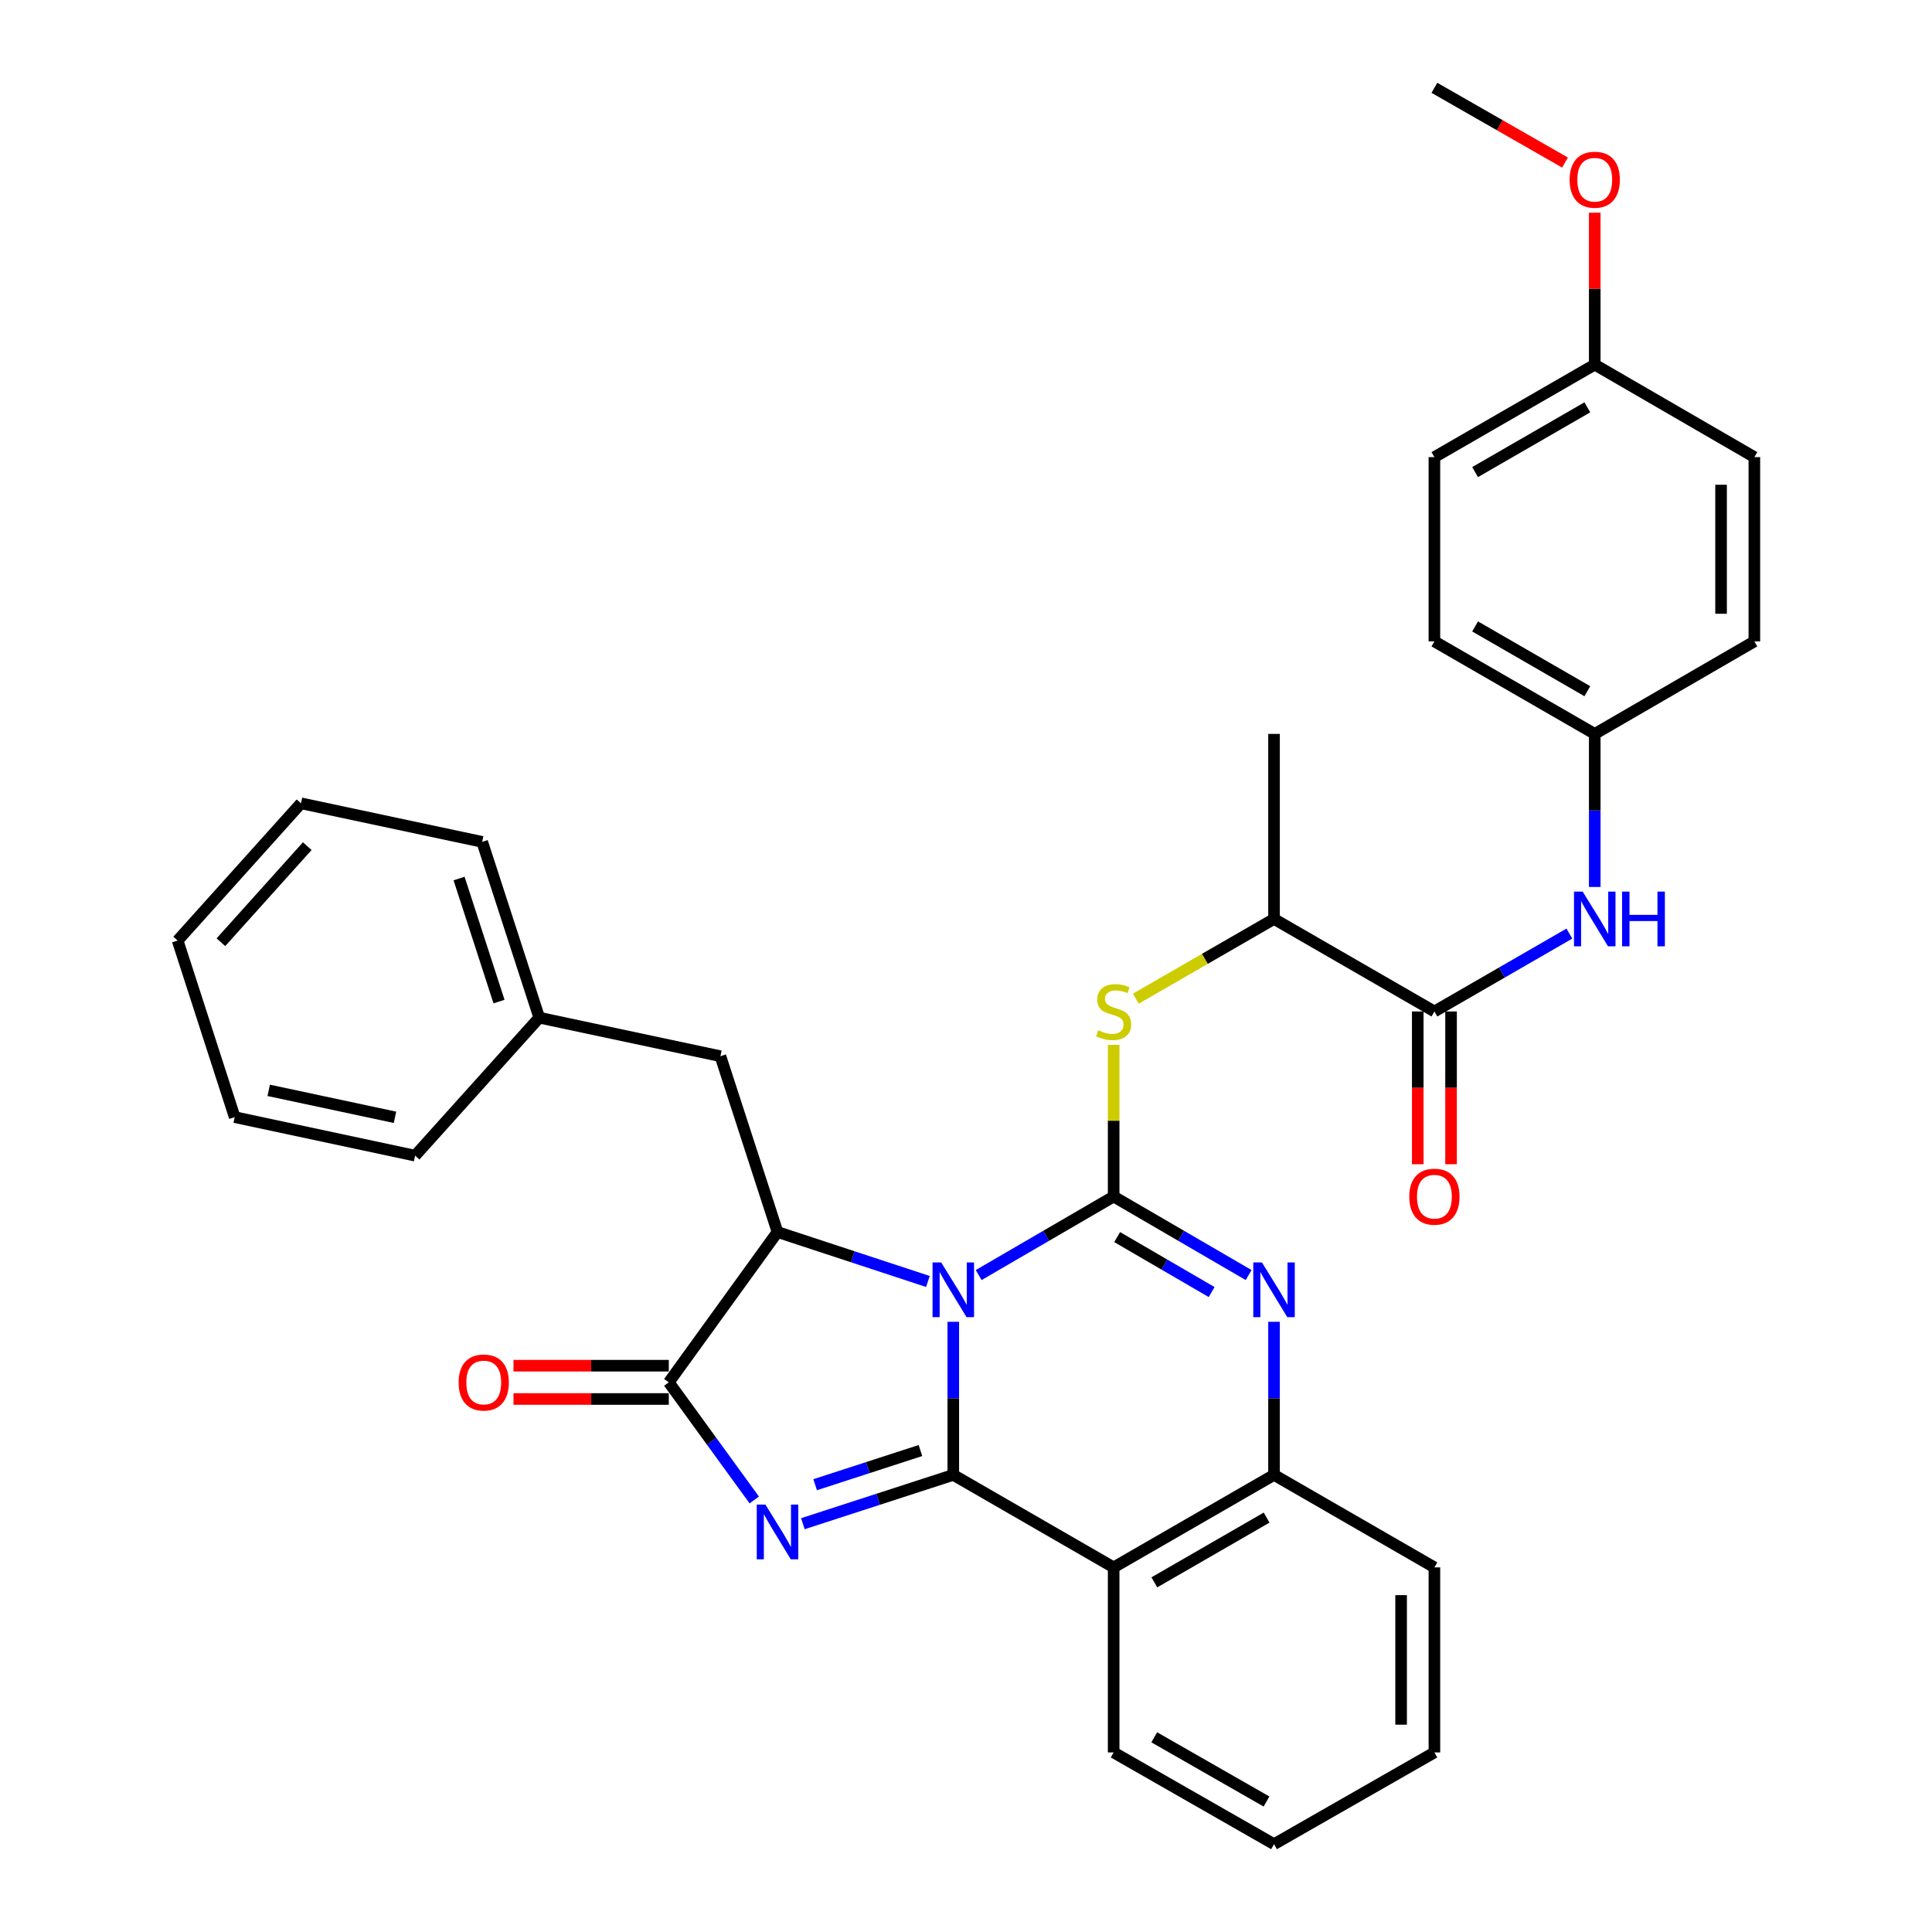 <?xml version='1.0' encoding='iso-8859-1'?>
<svg version='1.1' baseProfile='full'
              xmlns='http://www.w3.org/2000/svg'
                      xmlns:rdkit='http://www.rdkit.org/xml'
                      xmlns:xlink='http://www.w3.org/1999/xlink'
                  xml:space='preserve'
width='1000px' height='1000px' viewBox='0 0 1000 1000'>
<!-- END OF HEADER -->
<rect style='opacity:1.0;fill:#FFFFFF;stroke:none' width='1000' height='1000' x='0' y='0'> </rect>
<path class='bond-0' d='M 493.422,684.166 L 493.422,723.782' style='fill:none;fill-rule:evenodd;stroke:#0000FF;stroke-width:6px;stroke-linecap:butt;stroke-linejoin:miter;stroke-opacity:1' />
<path class='bond-0' d='M 493.422,723.782 L 493.422,763.397' style='fill:none;fill-rule:evenodd;stroke:#000000;stroke-width:6px;stroke-linecap:butt;stroke-linejoin:miter;stroke-opacity:1' />
<path class='bond-1' d='M 506.562,659.967 L 541.493,639.644' style='fill:none;fill-rule:evenodd;stroke:#0000FF;stroke-width:6px;stroke-linecap:butt;stroke-linejoin:miter;stroke-opacity:1' />
<path class='bond-1' d='M 541.493,639.644 L 576.423,619.322' style='fill:none;fill-rule:evenodd;stroke:#000000;stroke-width:6px;stroke-linecap:butt;stroke-linejoin:miter;stroke-opacity:1' />
<path class='bond-4' d='M 480.287,663.292 L 441.36,650.49' style='fill:none;fill-rule:evenodd;stroke:#0000FF;stroke-width:6px;stroke-linecap:butt;stroke-linejoin:miter;stroke-opacity:1' />
<path class='bond-4' d='M 441.36,650.49 L 402.434,637.688' style='fill:none;fill-rule:evenodd;stroke:#000000;stroke-width:6px;stroke-linecap:butt;stroke-linejoin:miter;stroke-opacity:1' />
<path class='bond-2' d='M 493.422,763.397 L 454.493,776.031' style='fill:none;fill-rule:evenodd;stroke:#000000;stroke-width:6px;stroke-linecap:butt;stroke-linejoin:miter;stroke-opacity:1' />
<path class='bond-2' d='M 454.493,776.031 L 415.565,788.666' style='fill:none;fill-rule:evenodd;stroke:#0000FF;stroke-width:6px;stroke-linecap:butt;stroke-linejoin:miter;stroke-opacity:1' />
<path class='bond-2' d='M 476.422,750.793 L 449.173,759.637' style='fill:none;fill-rule:evenodd;stroke:#000000;stroke-width:6px;stroke-linecap:butt;stroke-linejoin:miter;stroke-opacity:1' />
<path class='bond-2' d='M 449.173,759.637 L 421.923,768.481' style='fill:none;fill-rule:evenodd;stroke:#0000FF;stroke-width:6px;stroke-linecap:butt;stroke-linejoin:miter;stroke-opacity:1' />
<path class='bond-6' d='M 493.422,763.397 L 576.423,811.275' style='fill:none;fill-rule:evenodd;stroke:#000000;stroke-width:6px;stroke-linecap:butt;stroke-linejoin:miter;stroke-opacity:1' />
<path class='bond-3' d='M 576.423,619.322 L 611.358,639.645' style='fill:none;fill-rule:evenodd;stroke:#000000;stroke-width:6px;stroke-linecap:butt;stroke-linejoin:miter;stroke-opacity:1' />
<path class='bond-3' d='M 611.358,639.645 L 646.293,659.967' style='fill:none;fill-rule:evenodd;stroke:#0000FF;stroke-width:6px;stroke-linecap:butt;stroke-linejoin:miter;stroke-opacity:1' />
<path class='bond-3' d='M 578.237,640.317 L 602.691,654.543' style='fill:none;fill-rule:evenodd;stroke:#000000;stroke-width:6px;stroke-linecap:butt;stroke-linejoin:miter;stroke-opacity:1' />
<path class='bond-3' d='M 602.691,654.543 L 627.146,668.769' style='fill:none;fill-rule:evenodd;stroke:#0000FF;stroke-width:6px;stroke-linecap:butt;stroke-linejoin:miter;stroke-opacity:1' />
<path class='bond-8' d='M 576.423,619.322 L 576.423,580.067' style='fill:none;fill-rule:evenodd;stroke:#000000;stroke-width:6px;stroke-linecap:butt;stroke-linejoin:miter;stroke-opacity:1' />
<path class='bond-8' d='M 576.423,580.067 L 576.423,540.812' style='fill:none;fill-rule:evenodd;stroke:#CCCC00;stroke-width:6px;stroke-linecap:butt;stroke-linejoin:miter;stroke-opacity:1' />
<path class='bond-34' d='M 390.405,776.375 L 368.286,745.937' style='fill:none;fill-rule:evenodd;stroke:#0000FF;stroke-width:6px;stroke-linecap:butt;stroke-linejoin:miter;stroke-opacity:1' />
<path class='bond-34' d='M 368.286,745.937 L 346.168,715.499' style='fill:none;fill-rule:evenodd;stroke:#000000;stroke-width:6px;stroke-linecap:butt;stroke-linejoin:miter;stroke-opacity:1' />
<path class='bond-35' d='M 659.434,684.166 L 659.434,723.782' style='fill:none;fill-rule:evenodd;stroke:#0000FF;stroke-width:6px;stroke-linecap:butt;stroke-linejoin:miter;stroke-opacity:1' />
<path class='bond-35' d='M 659.434,723.782 L 659.434,763.397' style='fill:none;fill-rule:evenodd;stroke:#000000;stroke-width:6px;stroke-linecap:butt;stroke-linejoin:miter;stroke-opacity:1' />
<path class='bond-5' d='M 402.434,637.688 L 346.168,715.499' style='fill:none;fill-rule:evenodd;stroke:#000000;stroke-width:6px;stroke-linecap:butt;stroke-linejoin:miter;stroke-opacity:1' />
<path class='bond-12' d='M 402.434,637.688 L 372.884,546.691' style='fill:none;fill-rule:evenodd;stroke:#000000;stroke-width:6px;stroke-linecap:butt;stroke-linejoin:miter;stroke-opacity:1' />
<path class='bond-13' d='M 346.168,706.881 L 305.972,706.881' style='fill:none;fill-rule:evenodd;stroke:#000000;stroke-width:6px;stroke-linecap:butt;stroke-linejoin:miter;stroke-opacity:1' />
<path class='bond-13' d='M 305.972,706.881 L 265.777,706.881' style='fill:none;fill-rule:evenodd;stroke:#FF0000;stroke-width:6px;stroke-linecap:butt;stroke-linejoin:miter;stroke-opacity:1' />
<path class='bond-13' d='M 346.168,724.118 L 305.972,724.118' style='fill:none;fill-rule:evenodd;stroke:#000000;stroke-width:6px;stroke-linecap:butt;stroke-linejoin:miter;stroke-opacity:1' />
<path class='bond-13' d='M 305.972,724.118 L 265.777,724.118' style='fill:none;fill-rule:evenodd;stroke:#FF0000;stroke-width:6px;stroke-linecap:butt;stroke-linejoin:miter;stroke-opacity:1' />
<path class='bond-7' d='M 576.423,811.275 L 659.434,763.397' style='fill:none;fill-rule:evenodd;stroke:#000000;stroke-width:6px;stroke-linecap:butt;stroke-linejoin:miter;stroke-opacity:1' />
<path class='bond-7' d='M 597.486,819.024 L 655.594,785.509' style='fill:none;fill-rule:evenodd;stroke:#000000;stroke-width:6px;stroke-linecap:butt;stroke-linejoin:miter;stroke-opacity:1' />
<path class='bond-16' d='M 576.423,811.275 L 576.423,907.06' style='fill:none;fill-rule:evenodd;stroke:#000000;stroke-width:6px;stroke-linecap:butt;stroke-linejoin:miter;stroke-opacity:1' />
<path class='bond-23' d='M 659.434,763.397 L 742.445,811.275' style='fill:none;fill-rule:evenodd;stroke:#000000;stroke-width:6px;stroke-linecap:butt;stroke-linejoin:miter;stroke-opacity:1' />
<path class='bond-11' d='M 587.899,516.917 L 623.667,496.283' style='fill:none;fill-rule:evenodd;stroke:#CCCC00;stroke-width:6px;stroke-linecap:butt;stroke-linejoin:miter;stroke-opacity:1' />
<path class='bond-11' d='M 623.667,496.283 L 659.434,475.649' style='fill:none;fill-rule:evenodd;stroke:#000000;stroke-width:6px;stroke-linecap:butt;stroke-linejoin:miter;stroke-opacity:1' />
<path class='bond-9' d='M 742.445,523.537 L 659.434,475.649' style='fill:none;fill-rule:evenodd;stroke:#000000;stroke-width:6px;stroke-linecap:butt;stroke-linejoin:miter;stroke-opacity:1' />
<path class='bond-10' d='M 742.445,523.537 L 777.374,503.383' style='fill:none;fill-rule:evenodd;stroke:#000000;stroke-width:6px;stroke-linecap:butt;stroke-linejoin:miter;stroke-opacity:1' />
<path class='bond-10' d='M 777.374,503.383 L 812.302,483.229' style='fill:none;fill-rule:evenodd;stroke:#0000FF;stroke-width:6px;stroke-linecap:butt;stroke-linejoin:miter;stroke-opacity:1' />
<path class='bond-14' d='M 733.827,523.537 L 733.827,563.072' style='fill:none;fill-rule:evenodd;stroke:#000000;stroke-width:6px;stroke-linecap:butt;stroke-linejoin:miter;stroke-opacity:1' />
<path class='bond-14' d='M 733.827,563.072 L 733.827,602.607' style='fill:none;fill-rule:evenodd;stroke:#FF0000;stroke-width:6px;stroke-linecap:butt;stroke-linejoin:miter;stroke-opacity:1' />
<path class='bond-14' d='M 751.063,523.537 L 751.063,563.072' style='fill:none;fill-rule:evenodd;stroke:#000000;stroke-width:6px;stroke-linecap:butt;stroke-linejoin:miter;stroke-opacity:1' />
<path class='bond-14' d='M 751.063,563.072 L 751.063,602.607' style='fill:none;fill-rule:evenodd;stroke:#FF0000;stroke-width:6px;stroke-linecap:butt;stroke-linejoin:miter;stroke-opacity:1' />
<path class='bond-15' d='M 825.437,459.095 L 825.437,419.484' style='fill:none;fill-rule:evenodd;stroke:#0000FF;stroke-width:6px;stroke-linecap:butt;stroke-linejoin:miter;stroke-opacity:1' />
<path class='bond-15' d='M 825.437,419.484 L 825.437,379.874' style='fill:none;fill-rule:evenodd;stroke:#000000;stroke-width:6px;stroke-linecap:butt;stroke-linejoin:miter;stroke-opacity:1' />
<path class='bond-25' d='M 659.434,475.649 L 659.434,379.874' style='fill:none;fill-rule:evenodd;stroke:#000000;stroke-width:6px;stroke-linecap:butt;stroke-linejoin:miter;stroke-opacity:1' />
<path class='bond-18' d='M 372.884,546.691 L 279.119,526.745' style='fill:none;fill-rule:evenodd;stroke:#000000;stroke-width:6px;stroke-linecap:butt;stroke-linejoin:miter;stroke-opacity:1' />
<path class='bond-19' d='M 825.437,379.874 L 908.056,331.986' style='fill:none;fill-rule:evenodd;stroke:#000000;stroke-width:6px;stroke-linecap:butt;stroke-linejoin:miter;stroke-opacity:1' />
<path class='bond-20' d='M 825.437,379.874 L 742.445,331.986' style='fill:none;fill-rule:evenodd;stroke:#000000;stroke-width:6px;stroke-linecap:butt;stroke-linejoin:miter;stroke-opacity:1' />
<path class='bond-20' d='M 821.603,357.762 L 763.508,324.24' style='fill:none;fill-rule:evenodd;stroke:#000000;stroke-width:6px;stroke-linecap:butt;stroke-linejoin:miter;stroke-opacity:1' />
<path class='bond-29' d='M 576.423,907.06 L 659.434,954.545' style='fill:none;fill-rule:evenodd;stroke:#000000;stroke-width:6px;stroke-linecap:butt;stroke-linejoin:miter;stroke-opacity:1' />
<path class='bond-29' d='M 597.433,899.222 L 655.541,932.461' style='fill:none;fill-rule:evenodd;stroke:#000000;stroke-width:6px;stroke-linecap:butt;stroke-linejoin:miter;stroke-opacity:1' />
<path class='bond-17' d='M 825.437,188.725 L 742.445,236.603' style='fill:none;fill-rule:evenodd;stroke:#000000;stroke-width:6px;stroke-linecap:butt;stroke-linejoin:miter;stroke-opacity:1' />
<path class='bond-17' d='M 821.602,210.837 L 763.507,244.351' style='fill:none;fill-rule:evenodd;stroke:#000000;stroke-width:6px;stroke-linecap:butt;stroke-linejoin:miter;stroke-opacity:1' />
<path class='bond-24' d='M 825.437,188.725 L 825.437,149.41' style='fill:none;fill-rule:evenodd;stroke:#000000;stroke-width:6px;stroke-linecap:butt;stroke-linejoin:miter;stroke-opacity:1' />
<path class='bond-24' d='M 825.437,149.41 L 825.437,110.095' style='fill:none;fill-rule:evenodd;stroke:#FF0000;stroke-width:6px;stroke-linecap:butt;stroke-linejoin:miter;stroke-opacity:1' />
<path class='bond-38' d='M 825.437,188.725 L 908.056,236.603' style='fill:none;fill-rule:evenodd;stroke:#000000;stroke-width:6px;stroke-linecap:butt;stroke-linejoin:miter;stroke-opacity:1' />
<path class='bond-26' d='M 279.119,526.745 L 249.578,435.757' style='fill:none;fill-rule:evenodd;stroke:#000000;stroke-width:6px;stroke-linecap:butt;stroke-linejoin:miter;stroke-opacity:1' />
<path class='bond-26' d='M 258.294,518.419 L 237.616,454.728' style='fill:none;fill-rule:evenodd;stroke:#000000;stroke-width:6px;stroke-linecap:butt;stroke-linejoin:miter;stroke-opacity:1' />
<path class='bond-27' d='M 279.119,526.745 L 214.857,598.169' style='fill:none;fill-rule:evenodd;stroke:#000000;stroke-width:6px;stroke-linecap:butt;stroke-linejoin:miter;stroke-opacity:1' />
<path class='bond-22' d='M 908.056,331.986 L 908.056,236.603' style='fill:none;fill-rule:evenodd;stroke:#000000;stroke-width:6px;stroke-linecap:butt;stroke-linejoin:miter;stroke-opacity:1' />
<path class='bond-22' d='M 890.82,317.679 L 890.82,250.911' style='fill:none;fill-rule:evenodd;stroke:#000000;stroke-width:6px;stroke-linecap:butt;stroke-linejoin:miter;stroke-opacity:1' />
<path class='bond-21' d='M 742.445,331.986 L 742.445,236.603' style='fill:none;fill-rule:evenodd;stroke:#000000;stroke-width:6px;stroke-linecap:butt;stroke-linejoin:miter;stroke-opacity:1' />
<path class='bond-30' d='M 742.445,811.275 L 742.445,907.06' style='fill:none;fill-rule:evenodd;stroke:#000000;stroke-width:6px;stroke-linecap:butt;stroke-linejoin:miter;stroke-opacity:1' />
<path class='bond-30' d='M 725.209,825.643 L 725.209,892.692' style='fill:none;fill-rule:evenodd;stroke:#000000;stroke-width:6px;stroke-linecap:butt;stroke-linejoin:miter;stroke-opacity:1' />
<path class='bond-28' d='M 810.047,84.134 L 776.246,64.794' style='fill:none;fill-rule:evenodd;stroke:#FF0000;stroke-width:6px;stroke-linecap:butt;stroke-linejoin:miter;stroke-opacity:1' />
<path class='bond-28' d='M 776.246,64.794 L 742.445,45.455' style='fill:none;fill-rule:evenodd;stroke:#000000;stroke-width:6px;stroke-linecap:butt;stroke-linejoin:miter;stroke-opacity:1' />
<path class='bond-32' d='M 249.578,435.757 L 155.794,415.792' style='fill:none;fill-rule:evenodd;stroke:#000000;stroke-width:6px;stroke-linecap:butt;stroke-linejoin:miter;stroke-opacity:1' />
<path class='bond-31' d='M 214.857,598.169 L 121.475,578.223' style='fill:none;fill-rule:evenodd;stroke:#000000;stroke-width:6px;stroke-linecap:butt;stroke-linejoin:miter;stroke-opacity:1' />
<path class='bond-31' d='M 204.45,578.322 L 139.083,564.359' style='fill:none;fill-rule:evenodd;stroke:#000000;stroke-width:6px;stroke-linecap:butt;stroke-linejoin:miter;stroke-opacity:1' />
<path class='bond-36' d='M 659.434,954.545 L 742.445,907.06' style='fill:none;fill-rule:evenodd;stroke:#000000;stroke-width:6px;stroke-linecap:butt;stroke-linejoin:miter;stroke-opacity:1' />
<path class='bond-33' d='M 121.475,578.223 L 91.944,486.834' style='fill:none;fill-rule:evenodd;stroke:#000000;stroke-width:6px;stroke-linecap:butt;stroke-linejoin:miter;stroke-opacity:1' />
<path class='bond-37' d='M 155.794,415.792 L 91.944,486.834' style='fill:none;fill-rule:evenodd;stroke:#000000;stroke-width:6px;stroke-linecap:butt;stroke-linejoin:miter;stroke-opacity:1' />
<path class='bond-37' d='M 159.036,437.97 L 114.341,487.699' style='fill:none;fill-rule:evenodd;stroke:#000000;stroke-width:6px;stroke-linecap:butt;stroke-linejoin:miter;stroke-opacity:1' />
<path  class='atom-0' d='M 487.162 653.452
L 496.442 668.452
Q 497.362 669.932, 498.842 672.612
Q 500.322 675.292, 500.402 675.452
L 500.402 653.452
L 504.162 653.452
L 504.162 681.772
L 500.282 681.772
L 490.322 665.372
Q 489.162 663.452, 487.922 661.252
Q 486.722 659.052, 486.362 658.372
L 486.362 681.772
L 482.682 681.772
L 482.682 653.452
L 487.162 653.452
' fill='#0000FF'/>
<path  class='atom-3' d='M 396.174 778.768
L 405.454 793.768
Q 406.374 795.248, 407.854 797.928
Q 409.334 800.608, 409.414 800.768
L 409.414 778.768
L 413.174 778.768
L 413.174 807.088
L 409.294 807.088
L 399.334 790.688
Q 398.174 788.768, 396.934 786.568
Q 395.734 784.368, 395.374 783.688
L 395.374 807.088
L 391.694 807.088
L 391.694 778.768
L 396.174 778.768
' fill='#0000FF'/>
<path  class='atom-4' d='M 653.174 653.452
L 662.454 668.452
Q 663.374 669.932, 664.854 672.612
Q 666.334 675.292, 666.414 675.452
L 666.414 653.452
L 670.174 653.452
L 670.174 681.772
L 666.294 681.772
L 656.334 665.372
Q 655.174 663.452, 653.934 661.252
Q 652.734 659.052, 652.374 658.372
L 652.374 681.772
L 648.694 681.772
L 648.694 653.452
L 653.174 653.452
' fill='#0000FF'/>
<path  class='atom-9' d='M 568.423 533.257
Q 568.743 533.377, 570.063 533.937
Q 571.383 534.497, 572.823 534.857
Q 574.303 535.177, 575.743 535.177
Q 578.423 535.177, 579.983 533.897
Q 581.543 532.577, 581.543 530.297
Q 581.543 528.737, 580.743 527.777
Q 579.983 526.817, 578.783 526.297
Q 577.583 525.777, 575.583 525.177
Q 573.063 524.417, 571.543 523.697
Q 570.063 522.977, 568.983 521.457
Q 567.943 519.937, 567.943 517.377
Q 567.943 513.817, 570.343 511.617
Q 572.783 509.417, 577.583 509.417
Q 580.863 509.417, 584.583 510.977
L 583.663 514.057
Q 580.263 512.657, 577.703 512.657
Q 574.943 512.657, 573.423 513.817
Q 571.903 514.937, 571.943 516.897
Q 571.943 518.417, 572.703 519.337
Q 573.503 520.257, 574.623 520.777
Q 575.783 521.297, 577.703 521.897
Q 580.263 522.697, 581.783 523.497
Q 583.303 524.297, 584.383 525.937
Q 585.503 527.537, 585.503 530.297
Q 585.503 534.217, 582.863 536.337
Q 580.263 538.417, 575.903 538.417
Q 573.383 538.417, 571.463 537.857
Q 569.583 537.337, 567.343 536.417
L 568.423 533.257
' fill='#CCCC00'/>
<path  class='atom-11' d='M 819.177 461.489
L 828.457 476.489
Q 829.377 477.969, 830.857 480.649
Q 832.337 483.329, 832.417 483.489
L 832.417 461.489
L 836.177 461.489
L 836.177 489.809
L 832.297 489.809
L 822.337 473.409
Q 821.177 471.489, 819.937 469.289
Q 818.737 467.089, 818.377 466.409
L 818.377 489.809
L 814.697 489.809
L 814.697 461.489
L 819.177 461.489
' fill='#0000FF'/>
<path  class='atom-11' d='M 839.577 461.489
L 843.417 461.489
L 843.417 473.529
L 857.897 473.529
L 857.897 461.489
L 861.737 461.489
L 861.737 489.809
L 857.897 489.809
L 857.897 476.729
L 843.417 476.729
L 843.417 489.809
L 839.577 489.809
L 839.577 461.489
' fill='#0000FF'/>
<path  class='atom-14' d='M 237.383 715.579
Q 237.383 708.779, 240.743 704.979
Q 244.103 701.179, 250.383 701.179
Q 256.663 701.179, 260.023 704.979
Q 263.383 708.779, 263.383 715.579
Q 263.383 722.459, 259.983 726.379
Q 256.583 730.259, 250.383 730.259
Q 244.143 730.259, 240.743 726.379
Q 237.383 722.499, 237.383 715.579
M 250.383 727.059
Q 254.703 727.059, 257.023 724.179
Q 259.383 721.259, 259.383 715.579
Q 259.383 710.019, 257.023 707.219
Q 254.703 704.379, 250.383 704.379
Q 246.063 704.379, 243.703 707.179
Q 241.383 709.979, 241.383 715.579
Q 241.383 721.299, 243.703 724.179
Q 246.063 727.059, 250.383 727.059
' fill='#FF0000'/>
<path  class='atom-15' d='M 729.445 619.402
Q 729.445 612.602, 732.805 608.802
Q 736.165 605.002, 742.445 605.002
Q 748.725 605.002, 752.085 608.802
Q 755.445 612.602, 755.445 619.402
Q 755.445 626.282, 752.045 630.202
Q 748.645 634.082, 742.445 634.082
Q 736.205 634.082, 732.805 630.202
Q 729.445 626.322, 729.445 619.402
M 742.445 630.882
Q 746.765 630.882, 749.085 628.002
Q 751.445 625.082, 751.445 619.402
Q 751.445 613.842, 749.085 611.042
Q 746.765 608.202, 742.445 608.202
Q 738.125 608.202, 735.765 611.002
Q 733.445 613.802, 733.445 619.402
Q 733.445 625.122, 735.765 628.002
Q 738.125 630.882, 742.445 630.882
' fill='#FF0000'/>
<path  class='atom-25' d='M 812.437 93.02
Q 812.437 86.22, 815.797 82.42
Q 819.157 78.62, 825.437 78.62
Q 831.717 78.62, 835.077 82.42
Q 838.437 86.22, 838.437 93.02
Q 838.437 99.9, 835.037 103.82
Q 831.637 107.7, 825.437 107.7
Q 819.197 107.7, 815.797 103.82
Q 812.437 99.94, 812.437 93.02
M 825.437 104.5
Q 829.757 104.5, 832.077 101.62
Q 834.437 98.7, 834.437 93.02
Q 834.437 87.46, 832.077 84.66
Q 829.757 81.82, 825.437 81.82
Q 821.117 81.82, 818.757 84.62
Q 816.437 87.42, 816.437 93.02
Q 816.437 98.74, 818.757 101.62
Q 821.117 104.5, 825.437 104.5
' fill='#FF0000'/>
</svg>
